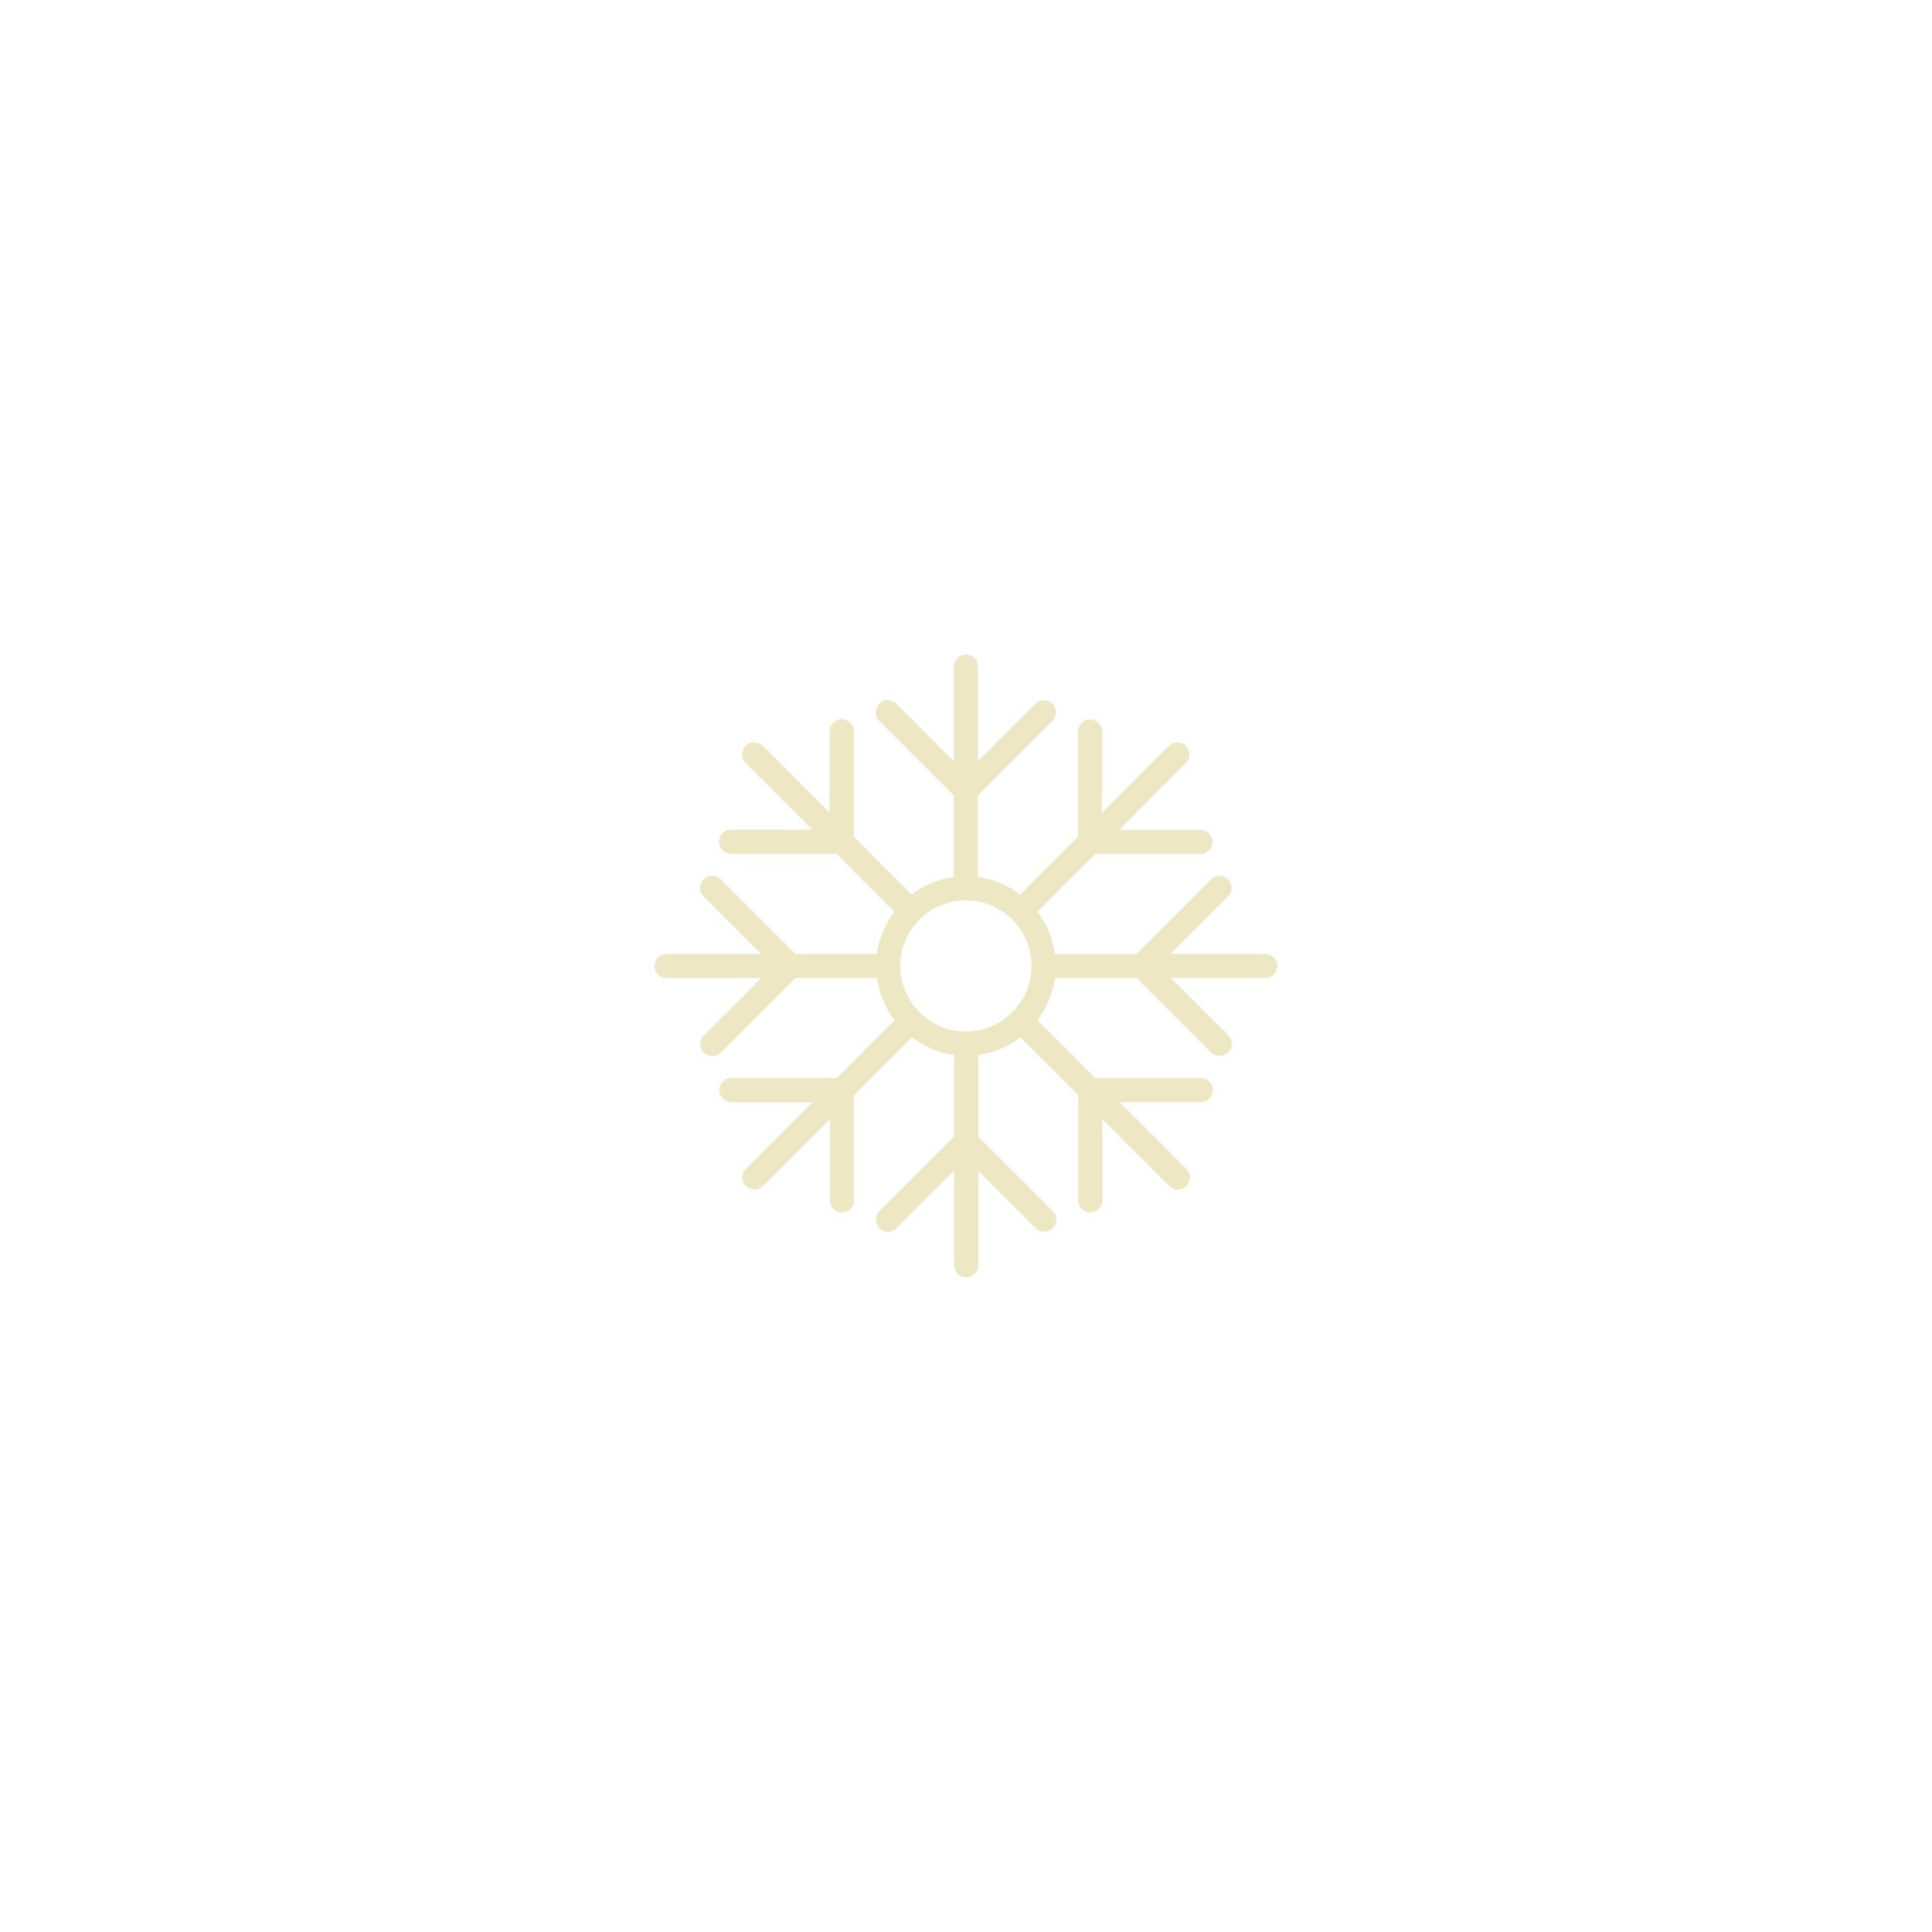 <svg version="1.0" preserveAspectRatio="xMidYMid meet" height="500" viewBox="0 0 375 375" zoomAndPan="magnify" width="500" xmlns:xlink="http://www.w3.org/1999/xlink" xmlns="http://www.w3.org/2000/svg"><defs><clipPath id="29f3a228be"><path clip-rule="nonzero" d="M 127.066 127.066 L 247.816 127.066 L 247.816 247.816 L 127.066 247.816 Z M 127.066 127.066"></path></clipPath></defs><g clip-path="url(#29f3a228be)"><path fill-rule="nonzero" fill-opacity="1" d="M 245.551 185.148 L 227.227 185.148 L 238.367 174.008 C 239.289 173.086 239.289 171.609 238.367 170.703 C 237.445 169.777 235.969 169.777 235.062 170.703 L 220.598 185.168 L 204.742 185.168 C 204.32 182.113 203.129 179.309 201.336 176.961 L 212.543 165.754 L 233 165.754 C 234.289 165.754 235.348 164.695 235.348 163.402 C 235.348 162.109 234.289 161.055 233 161.055 L 217.227 161.055 L 230.18 148.098 C 231.102 147.176 231.102 145.699 230.18 144.793 C 229.258 143.871 227.781 143.871 226.875 144.793 L 213.918 157.746 L 213.918 141.973 C 213.918 140.684 212.863 139.625 211.57 139.625 C 210.277 139.625 209.223 140.684 209.223 141.973 L 209.223 162.43 L 198.012 173.637 C 195.68 171.859 192.859 170.652 189.805 170.23 L 189.805 154.375 L 204.27 139.91 C 205.195 138.988 205.195 137.512 204.27 136.605 C 203.348 135.684 201.871 135.684 200.965 136.605 L 189.824 147.746 L 189.824 129.422 C 189.824 128.133 188.766 127.074 187.473 127.074 C 186.184 127.074 185.125 128.133 185.125 129.422 L 185.125 147.746 L 173.984 136.605 C 173.059 135.684 171.582 135.684 170.66 136.605 C 169.738 137.527 169.738 139.004 170.66 139.926 L 185.125 154.391 L 185.125 170.23 C 182.07 170.652 179.27 171.844 176.918 173.637 L 165.711 162.43 L 165.711 141.957 C 165.711 140.664 164.652 139.609 163.359 139.609 C 162.07 139.609 161.012 140.664 161.012 141.957 L 161.012 157.73 L 148.059 144.777 C 147.133 143.855 145.656 143.855 144.75 144.777 C 143.828 145.699 143.828 147.176 144.75 148.082 L 157.707 161.035 L 141.934 161.035 C 140.641 161.035 139.582 162.094 139.582 163.387 C 139.582 164.68 140.641 165.734 141.934 165.734 L 162.387 165.734 L 173.598 176.945 C 171.816 179.277 170.609 182.098 170.191 185.148 L 154.367 185.148 L 139.902 170.684 C 138.98 169.762 137.504 169.762 136.578 170.684 C 135.656 171.609 135.656 173.086 136.578 174.008 L 147.723 185.148 L 129.414 185.148 C 128.121 185.148 127.066 186.207 127.066 187.5 C 127.066 188.793 128.121 189.848 129.414 189.848 L 147.738 189.848 L 136.598 200.988 C 135.672 201.914 135.672 203.391 136.598 204.297 C 137.051 204.75 137.652 204.984 138.258 204.984 C 138.863 204.984 139.449 204.75 139.918 204.297 L 154.383 189.832 L 170.242 189.832 C 170.66 192.887 171.852 195.688 173.648 198.035 L 162.438 209.246 L 141.965 209.246 C 140.676 209.246 139.617 210.305 139.617 211.594 C 139.617 212.887 140.676 213.945 141.965 213.945 L 157.738 213.945 L 144.785 226.898 C 143.863 227.82 143.863 229.297 144.785 230.203 C 145.238 230.656 145.844 230.891 146.445 230.891 C 147.051 230.891 147.637 230.656 148.109 230.203 L 161.062 217.25 L 161.062 233.023 C 161.062 234.316 162.117 235.371 163.41 235.371 C 164.703 235.371 165.762 234.316 165.762 233.023 L 165.762 212.551 L 176.969 201.344 C 179.301 203.121 182.121 204.328 185.176 204.75 L 185.176 220.605 L 170.711 235.07 C 169.789 235.992 169.789 237.469 170.711 238.395 C 171.633 239.316 173.109 239.316 174.031 238.395 L 185.176 227.25 L 185.176 245.574 C 185.176 246.867 186.23 247.926 187.523 247.926 C 188.816 247.926 189.875 246.867 189.875 245.574 L 189.875 227.234 L 201.016 238.375 C 201.469 238.828 202.074 239.062 202.676 239.062 C 203.281 239.062 203.867 238.828 204.336 238.375 C 205.262 237.453 205.262 235.977 204.336 235.07 L 189.875 220.605 L 189.875 204.75 C 192.926 204.328 195.73 203.137 198.078 201.344 L 209.289 212.551 L 209.289 233.008 C 209.289 234.297 210.344 235.355 211.637 235.355 C 212.93 235.355 213.988 234.297 213.988 233.008 L 213.988 217.234 L 226.941 230.188 C 227.395 230.641 227.996 230.875 228.602 230.875 C 229.207 230.875 229.793 230.641 230.262 230.188 C 231.188 229.266 231.188 227.789 230.262 226.883 L 217.309 213.926 L 233.082 213.926 C 234.375 213.926 235.43 212.871 235.43 211.578 C 235.43 210.285 234.375 209.23 233.082 209.23 L 212.559 209.23 L 201.352 198.02 C 203.129 195.688 204.336 192.867 204.758 189.816 L 220.613 189.816 L 235.078 204.277 C 235.531 204.73 236.137 204.969 236.742 204.969 C 237.344 204.969 237.934 204.73 238.402 204.277 C 239.324 203.355 239.324 201.879 238.402 200.957 L 227.258 189.816 L 245.582 189.816 C 246.875 189.816 247.934 188.758 247.934 187.465 C 247.934 186.172 246.844 185.148 245.551 185.148 Z M 187.473 200.219 C 180.461 200.219 174.738 194.512 174.738 187.48 C 174.738 180.453 180.441 174.746 187.473 174.746 C 194.504 174.746 200.211 180.453 200.211 187.48 C 200.211 194.512 194.504 200.219 187.473 200.219 Z M 187.473 200.219" fill="#ede7c4"></path></g></svg>